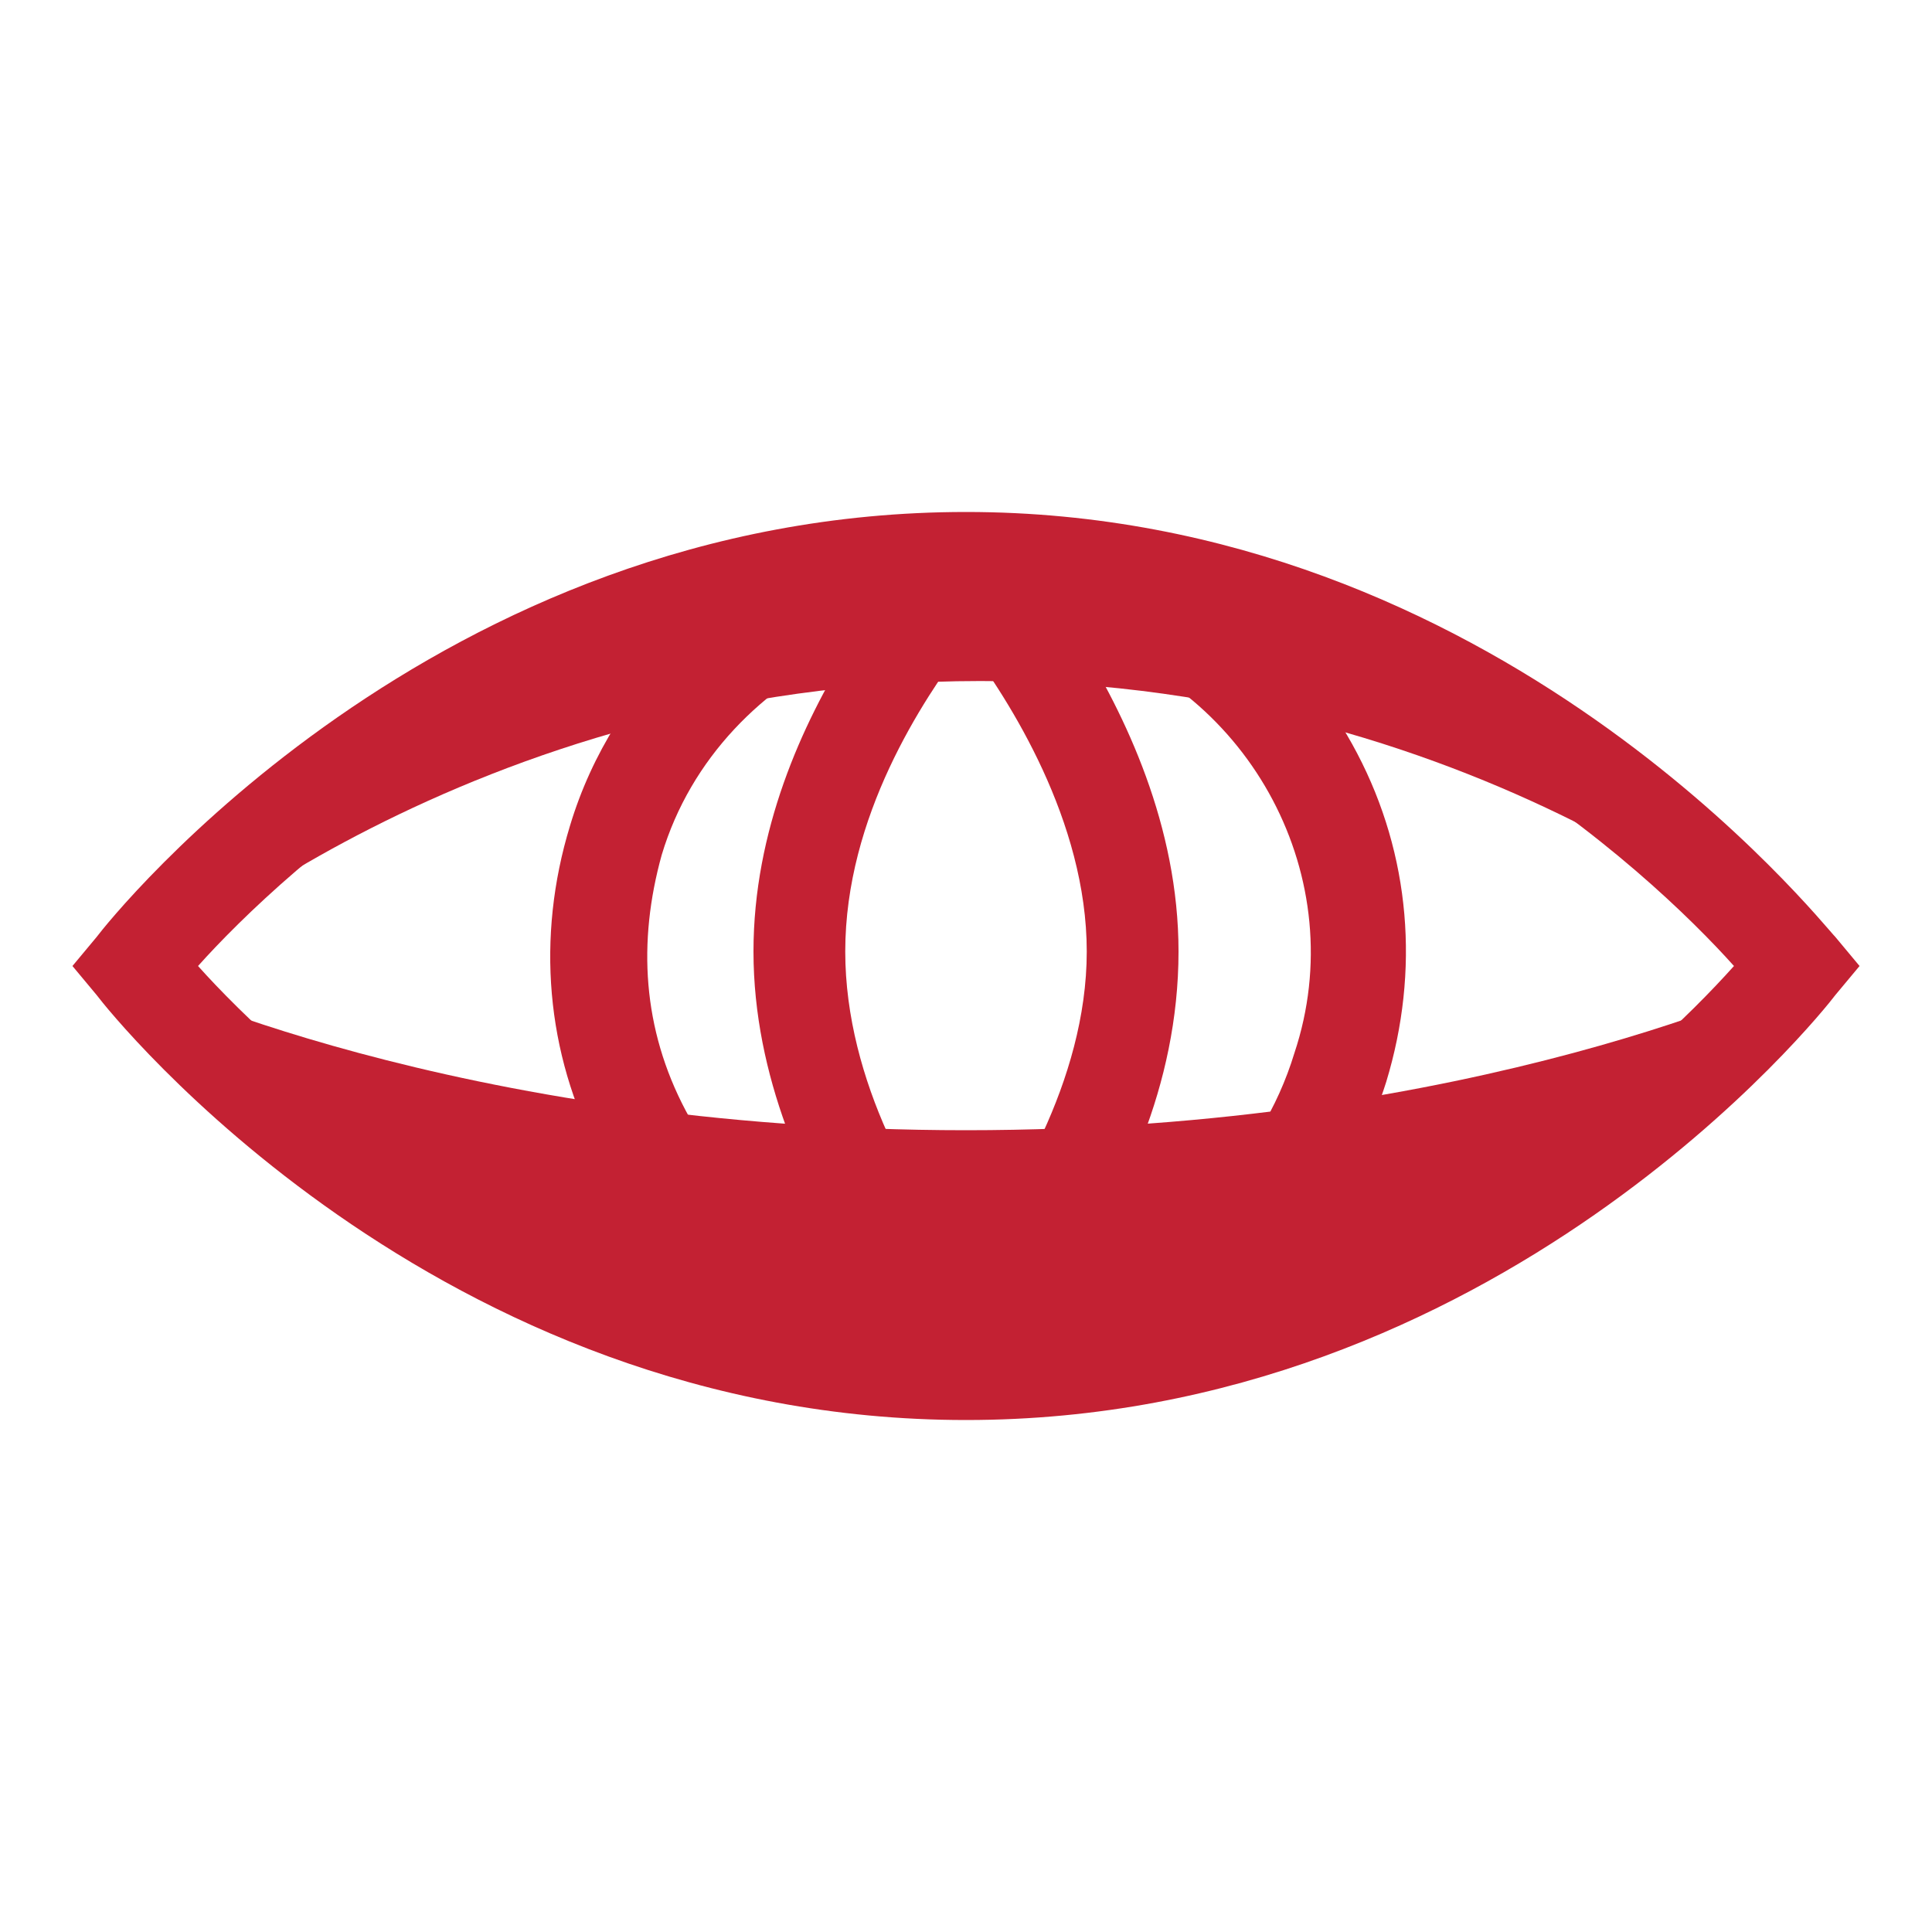 <svg xmlns="http://www.w3.org/2000/svg" xmlns:xlink="http://www.w3.org/1999/xlink" version="1.1" id="Layer_1" x="0px" y="0px" viewBox="0 0 40 40" style="enable-background:new 0 0 40 40;" xml:space="preserve">
<style type="text/css">
	.st0{fill:#E8DBED;}
	.st1{fill:#c32133;}
</style>
<g>
	<g>
		<path class="st0" d="M150.2,34.8h-6.5c-1.3,0-2.3-1-2.3-2.3v-2.1c-3.6-2.1-5.6-6.1-5.3-10.3c0.4-5.1,4.5-9.3,9.6-9.8    c3.1-0.3,6.2,0.6,8.5,2.7c2.3,2.1,3.6,5,3.6,8.1c0,3.8-2,7.4-5.3,9.3v2.1C152.5,33.8,151.5,34.8,150.2,34.8z M147,12.2    c-0.3,0-0.7,0-1,0.1c-4.1,0.5-7.5,3.9-7.8,8.1c-0.3,3.6,1.6,7,4.7,8.6l0.5,0.3v3.3c0,0.2,0.1,0.3,0.3,0.3h6.5    c0.2,0,0.3-0.1,0.3-0.3v-3.3l0.5-0.3c2.9-1.5,4.8-4.6,4.8-7.9c0-2.5-1.1-4.9-3-6.6C151.2,13,149.2,12.2,147,12.2z"/>
	</g>
	<g>
		<path class="st0" d="M151.5,38.1h-9.1c-0.5,0-1-0.4-1-1s0.4-1,1-1h9.1c0.5,0,1,0.4,1,1S152.1,38.1,151.5,38.1z"/>
	</g>
	<g>
		<path class="st0" d="M147,34.6c-0.5,0-1-0.4-1-1V23.1c0-0.5,0.4-1,1-1c0.5,0,1,0.4,1,1v10.6C147.9,34.2,147.5,34.6,147,34.6z"/>
	</g>
	<g>
		<path class="st0" d="M145.3,25.4c-1.5,0-2.6-1.2-2.6-2.6s1.2-2.6,2.6-2.6s2.6,1.2,2.6,2.6S146.8,25.4,145.3,25.4z M145.3,22.1    c-0.4,0-0.7,0.3-0.7,0.7c0,0.4,0.3,0.7,0.7,0.7s0.7-0.3,0.7-0.7C146,22.4,145.7,22.1,145.3,22.1z"/>
	</g>
	<g>
		<path class="st0" d="M148.6,25.4c-1.5,0-2.6-1.2-2.6-2.6s1.2-2.6,2.6-2.6s2.6,1.2,2.6,2.6S150.1,25.4,148.6,25.4z M148.6,22.1    c-0.4,0-0.7,0.3-0.7,0.7c0,0.4,0.3,0.7,0.7,0.7s0.7-0.3,0.7-0.7C149.3,22.4,149,22.1,148.6,22.1z"/>
	</g>
	<g>
		<path class="st0" d="M151.5,41.1h-9.1c-0.5,0-1-0.4-1-1s0.4-1,1-1h9.1c0.5,0,1,0.4,1,1S152.1,41.1,151.5,41.1z"/>
	</g>
</g>
<g>
	<g>
		<g>
			<path class="st0" d="M-77.6-71.4c0,0-0.1,0-0.1,0c-0.4-0.1-0.7-0.5-0.6-0.9c0,0,0.1-0.9,0.5-2c0.1-0.4,0.5-0.6,0.9-0.5     c0.4,0.1,0.6,0.5,0.5,0.9c-0.3,1-0.5,1.8-0.5,1.8C-76.9-71.7-77.2-71.4-77.6-71.4z"/>
		</g>
		<g>
			<path class="st0" d="M-61.3-76.4c-0.2,0-0.5-0.1-0.6-0.3c-0.6-1-1.3-1.8-2.1-2.4c-0.3-0.2-0.4-0.7-0.1-1c0.2-0.3,0.7-0.4,1-0.1     c0.9,0.7,1.8,1.6,2.5,2.7c0.2,0.3,0.1,0.8-0.2,1C-61.1-76.5-61.2-76.4-61.3-76.4z M-75.6-76.5c-0.1,0-0.3,0-0.4-0.1     c-0.3-0.2-0.4-0.7-0.2-1c0.7-1.1,1.5-2,2.5-2.8c0.3-0.3,0.8-0.2,1,0.1c0.2,0.3,0.2,0.8-0.1,1c-0.8,0.6-1.5,1.4-2.1,2.4     C-75.1-76.6-75.4-76.5-75.6-76.5z M-66.8-80.5c-0.1,0-0.1,0-0.2,0c-1-0.2-2.1-0.2-3.1,0c-0.4,0.1-0.8-0.2-0.9-0.6     c-0.1-0.4,0.2-0.8,0.6-0.9c1.2-0.2,2.5-0.2,3.7,0c0.4,0.1,0.7,0.5,0.6,0.9C-66.1-80.7-66.4-80.5-66.8-80.5z"/>
		</g>
		<g>
			<path class="st0" d="M-59.3-71.4c-0.3,0-0.7-0.2-0.7-0.6c0,0-0.1-0.7-0.5-1.8c-0.1-0.4,0.1-0.8,0.4-0.9c0.4-0.1,0.8,0.1,0.9,0.4     c0.4,1.1,0.6,2,0.6,2c0.1,0.4-0.2,0.8-0.6,0.9C-59.2-71.5-59.2-71.4-59.3-71.4z"/>
		</g>
	</g>
	<g>
		<path class="st0" d="M-41-71.4c-0.3,0-0.7-0.2-0.7-0.6c-0.1-0.4-1.8-8.6-8.5-8.6c-6.8,0-8.3,8.2-8.3,8.6c-0.1,0.4-0.5,0.7-0.9,0.6    c-0.4-0.1-0.7-0.5-0.6-0.9c0-0.1,1.8-9.8,9.8-9.8c8,0,10,9.7,10,9.8c0.1,0.4-0.2,0.8-0.6,0.9C-40.9-71.5-40.9-71.4-41-71.4z"/>
	</g>
	<g>
		<circle class="st0" cx="-77.3" cy="-67.8" r="1.5"/>
	</g>
	<g>
		<circle class="st0" cx="-40.4" cy="-67.8" r="1.5"/>
	</g>
	<g>
		<circle class="st0" cx="-59" cy="-67.8" r="1.5"/>
	</g>
	<g>
		<path class="st0" d="M-40.9-71.1c-0.1,0-0.2,0-0.3-0.1l-2.7-1.4c-0.4-0.2-0.5-0.6-0.3-1c0.2-0.4,0.6-0.5,1-0.3l2.1,1.1l1.1-2.1    c0.2-0.4,0.6-0.5,1-0.3c0.4,0.2,0.5,0.6,0.3,1l-1.4,2.8c-0.1,0.2-0.2,0.3-0.4,0.4C-40.8-71.1-40.8-71.1-40.9-71.1z"/>
	</g>
</g>
<g>
	<g>
		<g>
			<path class="st1" d="M20,29.4C9,29.4,2.3,21,2,20.6L1.5,20L2,19.4C2.3,19,9,10.6,20,10.6s17.7,8.5,18,8.8l0.5,0.6L38,20.6     C37.7,21,31,29.4,20,29.4z M4.1,20c1.7,1.9,7.6,7.5,15.9,7.5c8.4,0,14.2-5.6,15.9-7.5c-1.7-1.9-7.6-7.5-15.9-7.5     C11.7,12.5,5.8,18.1,4.1,20z"/>
		</g>
		<g>
			<g>
				<path class="st1" d="M20,29l-0.4-0.4c-0.7,0-1.3-0.2-2-0.4c-2.3-0.7-4.1-2.2-5.2-4.3c-1.1-2.1-1.3-4.5-0.6-6.8      c0.9-3,3.4-5.3,6.3-6L17.9,11l2.2,0c0,0,0,0,0.1,0l2.1-0.1L22,11.1c0.3,0.1,0.6,0.1,0.9,0.2h0c2.3,0.7,4.1,2.2,5.2,4.3      c1.1,2.1,1.3,4.5,0.6,6.8c-1.2,3.8-4.6,6.2-8.4,6.3L20,29z M22.3,13.2c1,1.6,2.1,3.9,2.1,6.5c0,2.8-1.2,5.2-2.3,6.7      c2.2-0.6,4-2.3,4.7-4.6C28,18.2,25.9,14.3,22.3,13.2L22.3,13.2C22.3,13.2,22.3,13.2,22.3,13.2z M17.6,13.4      c-1.8,0.8-3.3,2.3-3.9,4.3c-0.5,1.8-0.4,3.6,0.5,5.3c0.8,1.5,2,2.6,3.5,3.2c-1-1.6-2.1-3.9-2.1-6.5C15.6,17.2,16.6,15,17.6,13.4      z M20,13.3c-0.9,1.2-2.5,3.6-2.5,6.4c0,2.7,1.5,5.2,2.5,6.4c0.9-1.2,2.5-3.7,2.5-6.4C22.5,17,20.9,14.5,20,13.3z"/>
			</g>
		</g>
		<g>
			<path class="st1" d="M37.5,20.2c0,0-6.6-6.1-17.2-6.1S3,20.2,3,20.2s6.6-8.4,17.2-8.4S37.5,20.2,37.5,20.2z"/>
		</g>
	</g>
	<path class="st1" d="M2.8,20.2c0,0,6.6,3.2,17.2,3.2s17.2-3.2,17.2-3.2s-6.6,8.4-17.2,8.4S2.8,20.2,2.8,20.2z"/>
</g>
</svg>
